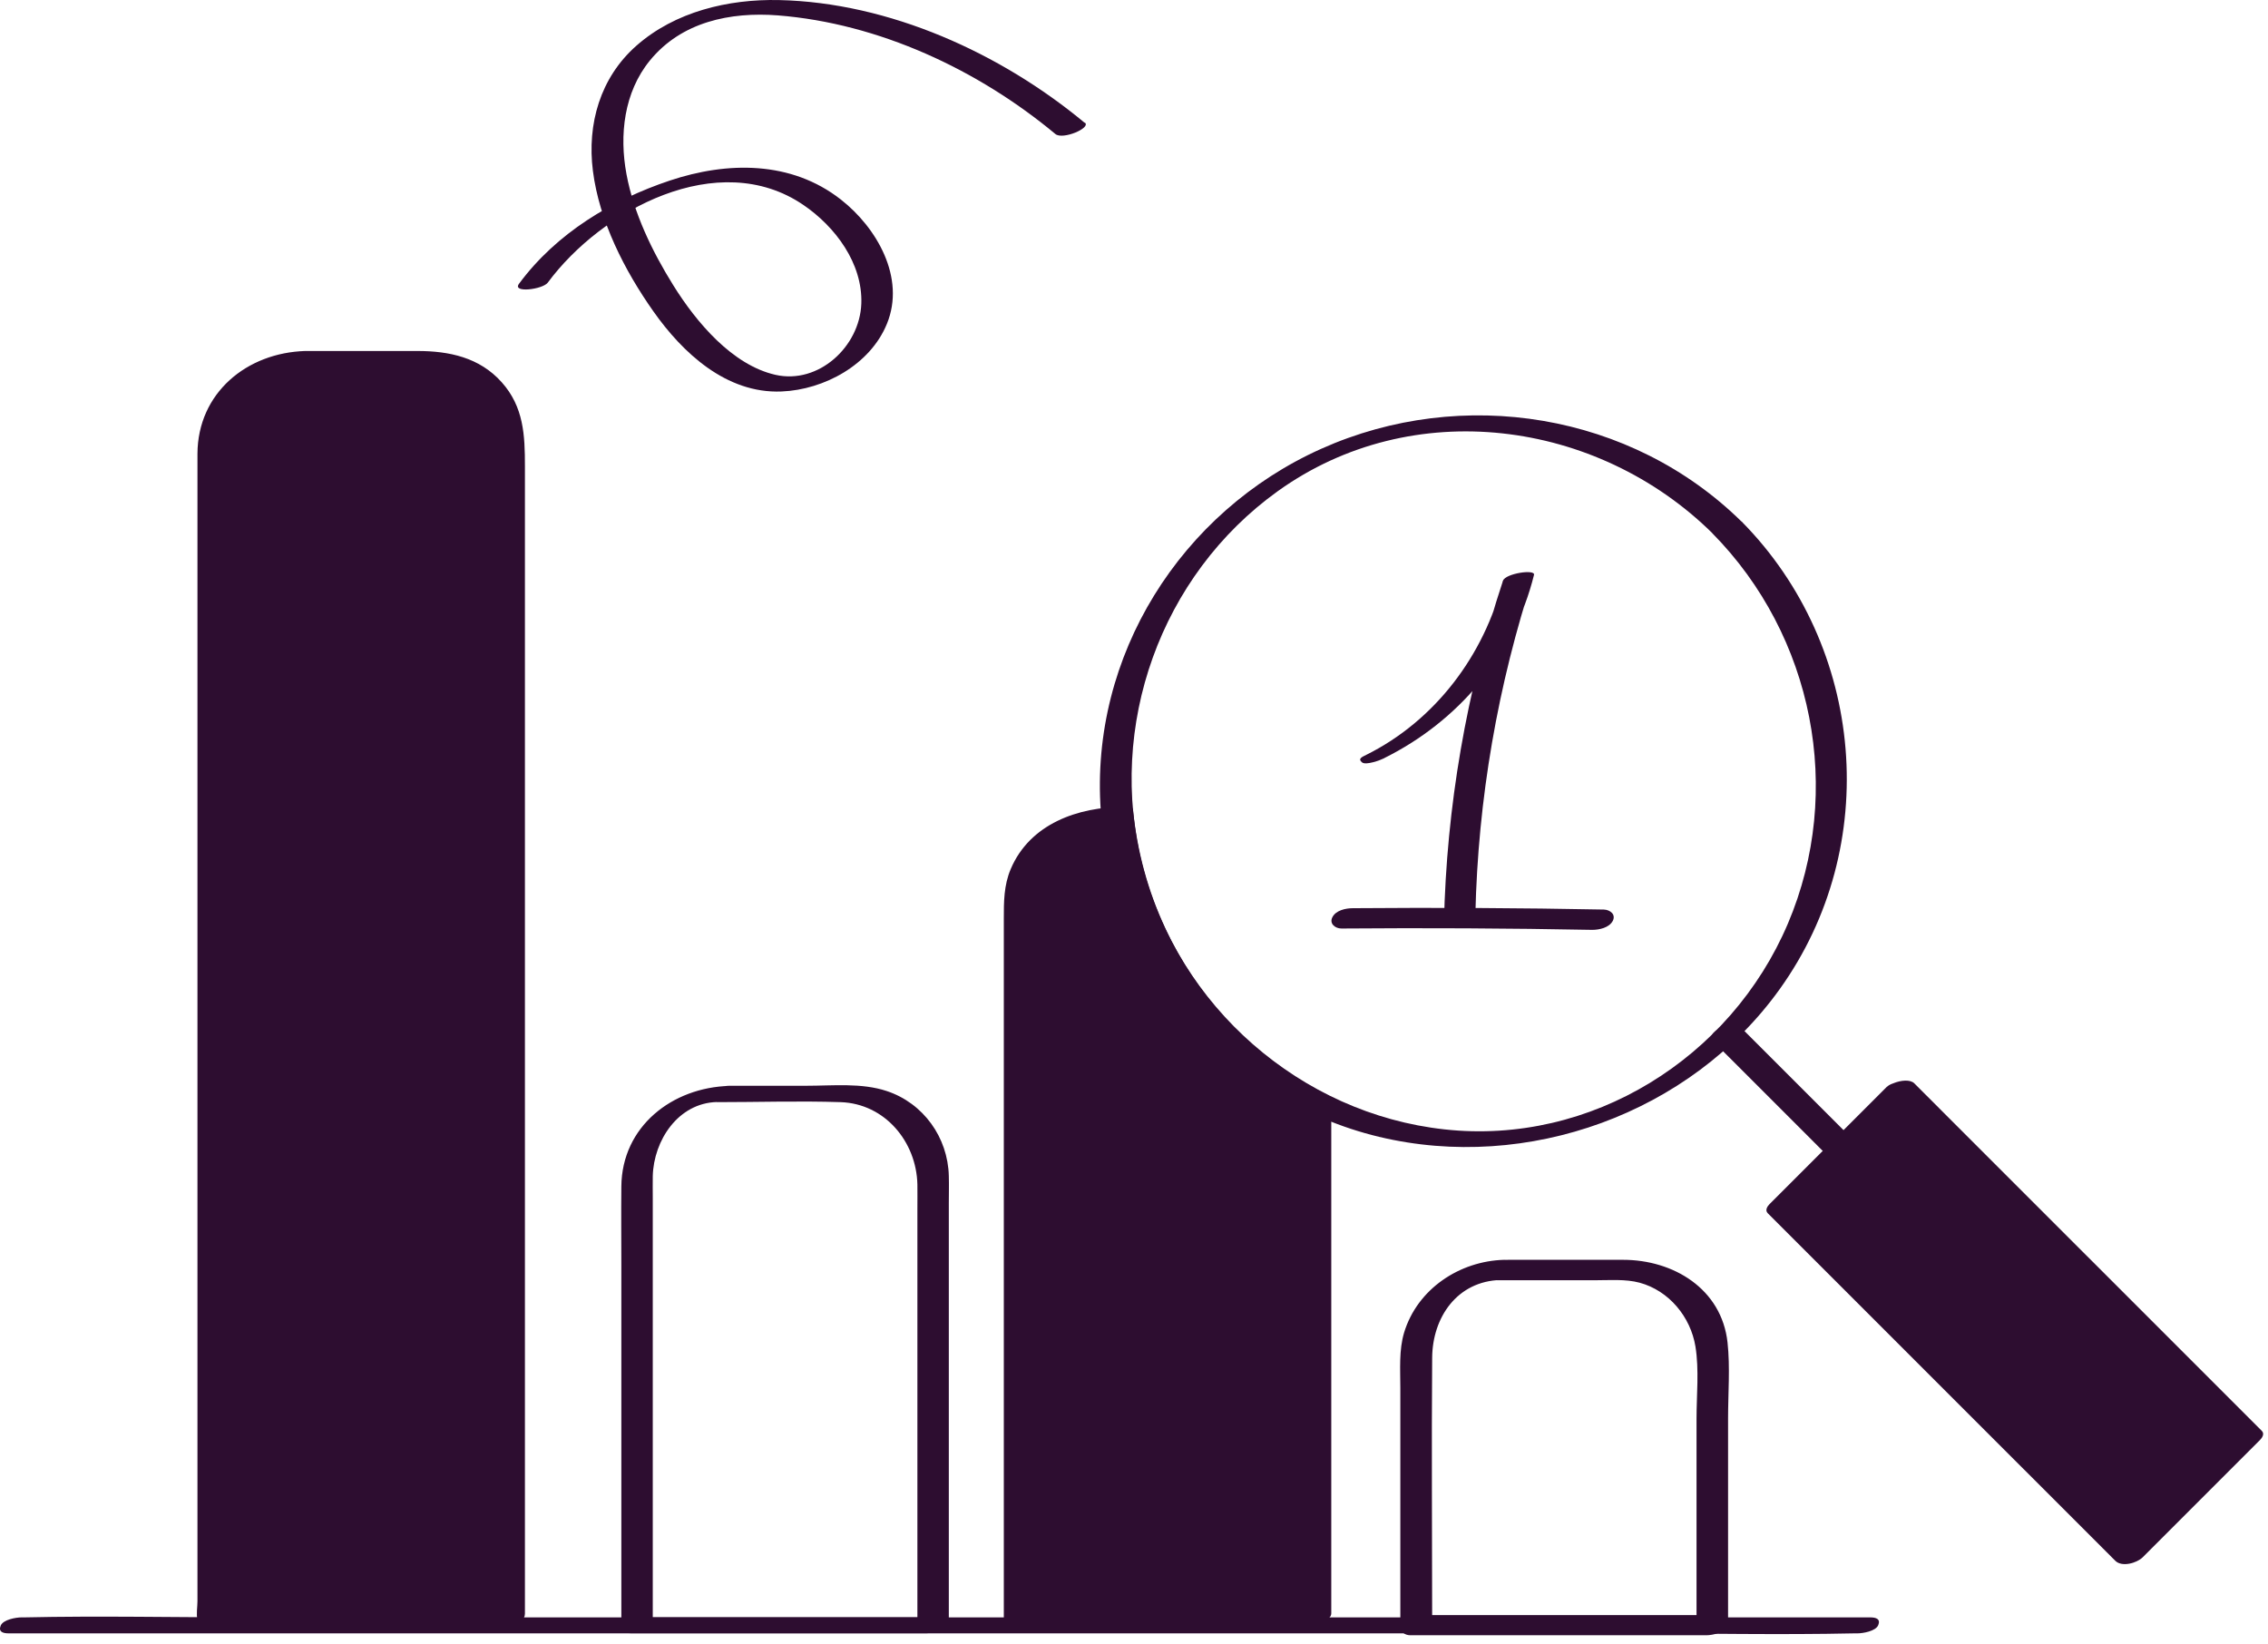 <?xml version="1.0" encoding="utf-8"?>
<svg xmlns="http://www.w3.org/2000/svg" fill="none" height="79" viewBox="0 0 109 79" width="109">
  <path d="M58.663 49.71C55.702 46.749 54.049 42.974 53.697 39.101H53.137C50.853 39.101 48.998 40.956 48.998 43.24V77.73H63.226V52.965C61.579 52.151 60.037 51.077 58.663 49.71Z" fill="#2D0D30"/>
  <path d="M59.373 49.45C56.554 46.586 54.843 42.902 54.452 38.906C54.439 38.749 54.1 38.775 54.016 38.775C51.816 38.775 49.499 39.583 48.575 41.763C48.243 42.544 48.243 43.338 48.243 44.158C48.243 46.482 48.243 48.799 48.243 51.123C48.243 58.263 48.243 65.409 48.243 72.549V77.938C48.243 78.088 48.607 78.069 48.679 78.069H62.907C63.174 78.069 63.981 77.906 63.981 77.535V52.769L63.935 52.704C62.249 51.858 60.72 50.771 59.373 49.45C59.073 49.157 57.674 49.71 57.954 49.983C58.767 50.784 59.639 51.507 60.59 52.138C61.052 52.444 61.527 52.75 62.022 52.99C62.139 53.049 62.419 53.114 62.464 53.231C62.575 53.498 62.464 54.064 62.464 54.344V77.945L63.538 77.411H49.31L49.746 77.541V64.172C49.746 57.84 49.746 51.507 49.746 45.173C49.746 44.503 49.746 43.826 49.746 43.156C49.753 42.446 49.902 41.763 50.254 41.138C50.957 39.882 52.005 39.452 53.371 39.452L52.935 39.322C53.333 43.371 55.096 47.094 57.947 49.99C58.24 50.289 59.646 49.736 59.366 49.456L59.373 49.45Z" fill="#2D0D30"/>
  <path d="M71.921 61.523C73.496 61.523 75.072 61.523 76.653 61.523C77.356 61.523 78.118 61.458 78.801 61.641C80.213 62.025 81.248 63.281 81.483 64.706C81.665 65.826 81.535 67.056 81.535 68.182V74.242C81.535 75.556 81.535 76.871 81.535 78.179L82.576 77.613C78.436 77.613 74.303 77.613 70.164 77.613C69.559 77.613 68.953 77.613 68.348 77.613L68.83 78.023C68.83 73.766 68.797 69.51 68.83 65.253C68.843 63.287 70.047 61.562 72.123 61.51C72.93 61.491 73.334 60.515 72.292 60.541C70.144 60.599 68.12 61.94 67.482 64.036C67.228 64.882 67.3 65.813 67.3 66.691C67.3 69.653 67.3 72.621 67.3 75.582C67.3 76.448 67.3 77.314 67.3 78.173C67.3 78.433 67.528 78.583 67.782 78.583C71.921 78.583 76.054 78.583 80.194 78.583C80.799 78.583 81.404 78.583 82.01 78.583C82.29 78.583 83.051 78.446 83.051 78.016C83.051 74.73 83.051 71.443 83.051 68.156C83.051 66.958 83.155 65.702 83.025 64.511C82.739 61.927 80.415 60.541 78.007 60.541C76.165 60.541 74.323 60.541 72.487 60.541C72.162 60.541 71.648 60.632 71.498 60.977C71.362 61.289 71.615 61.517 71.934 61.517L71.921 61.523Z" fill="#2D0D30"/>
  <path d="M34.457 52.964C36.436 52.964 38.428 52.899 40.4 52.964C42.528 53.036 44.044 54.865 44.09 56.922C44.096 57.306 44.09 57.696 44.09 58.08C44.09 63.19 44.09 68.292 44.09 73.402C44.09 75.035 44.09 76.676 44.09 78.309L45.151 77.717C41.011 77.717 36.878 77.717 32.739 77.717C32.134 77.717 31.528 77.717 30.923 77.717L31.372 77.899C31.372 71.117 31.372 64.335 31.372 57.553C31.372 57.208 31.366 56.863 31.372 56.518C31.418 54.793 32.596 53.01 34.451 52.958C34.718 52.951 35.336 52.854 35.453 52.561C35.57 52.268 35.355 52.177 35.062 52.183C32.303 52.255 29.888 54.136 29.862 57.013C29.849 58.282 29.862 59.551 29.862 60.814C29.862 65.429 29.862 70.037 29.862 74.651C29.862 75.869 29.862 77.086 29.862 78.303C29.862 78.472 30.22 78.485 30.311 78.485C34.451 78.485 38.584 78.485 42.723 78.485C43.328 78.485 43.934 78.485 44.539 78.485C44.865 78.485 45.6 78.322 45.6 77.893C45.6 73.63 45.6 69.366 45.6 65.103C45.6 62.675 45.6 60.254 45.6 57.826C45.6 57.39 45.613 56.948 45.6 56.505C45.554 54.663 44.383 53.017 42.619 52.431C41.408 52.027 40.016 52.177 38.759 52.177C37.503 52.177 36.293 52.177 35.062 52.177C34.796 52.177 34.177 52.281 34.06 52.574C33.943 52.867 34.158 52.951 34.451 52.951L34.457 52.964Z" fill="#2D0D30"/>
  <path d="M14.391 17.29H20.34C22.624 17.29 24.479 19.145 24.479 21.43V77.737H10.251V21.43C10.251 19.145 12.106 17.29 14.391 17.29Z" fill="#2D0D30"/>
  <path d="M14.098 17.713C15.198 17.713 16.298 17.713 17.398 17.713C18.498 17.713 19.878 17.525 20.978 17.843C22.676 18.332 23.685 19.952 23.724 21.658C23.724 21.911 23.724 22.165 23.724 22.419C23.724 26.097 23.724 29.774 23.724 33.451C23.724 39.492 23.724 45.532 23.724 51.565C23.724 57.338 23.724 63.118 23.724 68.891C23.724 70.903 23.724 72.907 23.724 74.918C23.724 75.836 23.575 76.897 23.724 77.808C23.731 77.847 23.724 77.893 23.724 77.938L24.772 77.307C20.633 77.307 16.5 77.307 12.36 77.307C11.755 77.307 11.149 77.307 10.544 77.307L11.006 77.535C11.006 75.511 11.006 73.493 11.006 71.469C11.006 66.704 11.006 61.934 11.006 57.169C11.006 51.513 11.006 45.85 11.006 40.194V26.376C11.006 25.042 11.006 23.708 11.006 22.374C11.006 21.248 10.974 20.187 11.631 19.178C12.191 18.332 13.063 17.746 14.098 17.72C14.391 17.713 14.964 17.622 15.094 17.31C15.217 17.01 14.99 16.861 14.684 16.867C11.859 16.945 9.503 18.885 9.49 21.807C9.49 22.706 9.49 23.604 9.49 24.502C9.49 28.739 9.49 32.976 9.49 37.207C9.49 42.941 9.49 48.669 9.49 54.403C9.49 59.616 9.49 64.83 9.49 70.043V75.309C9.49 75.856 9.49 76.402 9.49 76.949C9.49 77.216 9.425 77.574 9.49 77.834C9.496 77.867 9.49 77.912 9.49 77.945C9.49 78.127 9.841 78.173 9.952 78.173C14.091 78.173 18.224 78.173 22.364 78.173C22.969 78.173 23.575 78.173 24.18 78.173C24.551 78.173 25.228 78.01 25.228 77.541C25.228 75.042 25.228 72.543 25.228 70.043C25.228 64.348 25.228 58.647 25.228 52.952C25.228 46.781 25.228 40.605 25.228 34.434C25.228 30.425 25.228 26.416 25.228 22.4C25.228 20.929 25.176 19.555 24.108 18.364C23.041 17.173 21.583 16.867 20.06 16.867H15.764C15.4 16.867 15.042 16.867 14.677 16.867C14.384 16.867 13.812 16.965 13.681 17.277C13.551 17.59 13.792 17.72 14.091 17.72L14.098 17.713Z" fill="#2D0D30"/>
  <path d="M89.879 77.724C86.93 77.724 83.982 77.724 81.033 77.724C73.952 77.724 66.871 77.724 59.789 77.724H34.099C26.725 77.724 19.344 77.724 11.97 77.724C8.383 77.724 4.784 77.645 1.191 77.724C1.139 77.724 1.087 77.724 1.035 77.724C0.775 77.724 0.15 77.828 0.033 78.121C-0.085 78.413 0.13 78.492 0.423 78.492C3.372 78.492 6.32 78.492 9.268 78.492C16.35 78.492 23.431 78.492 30.513 78.492C39.078 78.492 47.637 78.492 56.203 78.492C63.577 78.492 70.958 78.492 78.332 78.492C81.919 78.492 85.518 78.57 89.111 78.492C89.163 78.492 89.215 78.492 89.267 78.492C89.527 78.492 90.152 78.388 90.269 78.095C90.386 77.802 90.172 77.724 89.879 77.724Z" fill="#2D0D30"/>
  <path d="M83.715 25.081C78.41 19.848 70.275 18.533 63.499 21.567C56.743 24.593 52.376 31.525 52.903 38.958C53.43 46.391 58.975 52.886 66.278 54.631C73.399 56.336 81.248 53.511 85.531 47.536C90.471 40.657 89.638 31.082 83.715 25.075C83.389 24.743 81.964 25.296 82.302 25.634C87.151 30.549 88.635 38.008 85.928 44.38C83.175 50.856 76.464 55.047 69.422 54.273C62.503 53.518 56.639 48.35 54.914 41.62C53.189 34.89 55.773 27.652 61.41 23.604C67.866 18.97 76.751 20.154 82.302 25.628C82.635 25.96 84.053 25.4 83.715 25.068V25.081Z" fill="#2D0D30"/>
  <path d="M82.309 50.016C83.904 51.611 85.498 53.205 87.093 54.8C87.321 55.028 87.549 55.255 87.776 55.483C88.024 55.731 88.499 55.633 88.779 55.516C88.961 55.438 89.423 55.132 89.176 54.885C87.581 53.29 85.987 51.695 84.392 50.101C84.164 49.873 83.936 49.645 83.709 49.417C83.461 49.17 82.986 49.267 82.706 49.385C82.524 49.463 82.062 49.769 82.309 50.016Z" fill="#2D0D30"/>
  <path d="M91.297 52.365L85.659 58.003L102.361 74.705L107.999 69.067L91.297 52.365Z" fill="#2D0D30"/>
  <path d="M90.686 52.222C88.805 54.103 86.93 55.978 85.049 57.859C84.939 57.97 84.815 58.158 84.958 58.302C89.833 63.177 94.708 68.052 99.59 72.933C100.28 73.623 100.97 74.313 101.66 75.003C101.979 75.322 102.694 75.114 102.974 74.84C104.855 72.959 106.73 71.085 108.611 69.204C108.721 69.093 108.845 68.904 108.702 68.761C103.827 63.886 98.952 59.011 94.07 54.13C93.38 53.44 92.691 52.75 92.001 52.06C91.61 51.669 90.178 52.242 90.601 52.665C95.476 57.54 100.351 62.415 105.233 67.297C105.923 67.987 106.613 68.677 107.303 69.367L107.394 68.924C105.513 70.805 103.638 72.679 101.757 74.56L103.072 74.398C98.197 69.523 93.322 64.648 88.44 59.766C87.75 59.076 87.061 58.386 86.371 57.696L86.279 58.139C88.16 56.258 90.035 54.383 91.916 52.502C92.547 51.871 91.07 51.852 90.692 52.222H90.686Z" fill="#2D0D30"/>
  <path d="M52.128 5.9C48.099 2.554 42.743 0.12 37.438 0.003C35.004 -0.049 32.44 0.556 30.578 2.203C28.847 3.733 28.209 5.959 28.495 8.211C28.801 10.625 30.018 13.001 31.405 14.967C32.791 16.932 34.893 18.924 37.562 18.813C39.619 18.729 41.825 17.524 42.626 15.559C43.53 13.352 42.144 10.944 40.413 9.59C38.024 7.716 34.952 7.755 32.186 8.679C29.419 9.603 26.738 11.205 24.942 13.639C24.603 14.094 26.08 13.912 26.328 13.58C28.912 10.085 34.529 7.072 38.603 9.844C40.139 10.886 41.467 12.656 41.395 14.596C41.317 16.659 39.339 18.481 37.269 18.013C35.199 17.544 33.468 15.494 32.355 13.704C31.346 12.083 30.461 10.261 30.109 8.373C29.758 6.486 29.986 4.436 31.235 2.906C32.752 1.051 35.089 0.563 37.38 0.739C42.242 1.123 47.006 3.349 50.722 6.44C51.074 6.733 52.447 6.147 52.141 5.893L52.128 5.9Z" fill="#2D0D30"/>
  <path d="M66.525 36.432C70.079 34.669 72.767 31.505 73.724 27.626C73.796 27.34 72.351 27.555 72.234 27.906C70.476 33.217 69.519 38.763 69.396 44.36C69.396 44.555 70.899 44.373 70.906 43.956C71.03 38.404 71.98 32.911 73.718 27.633L72.227 27.913C71.348 31.473 68.966 34.636 65.66 36.276C65.432 36.387 65.25 36.471 65.465 36.641C65.653 36.784 66.343 36.53 66.519 36.439L66.525 36.432Z" fill="#2D0D30"/>
  <path d="M64.469 44.62C68.485 44.588 72.507 44.607 76.523 44.685C76.861 44.685 77.343 44.581 77.512 44.249C77.668 43.937 77.376 43.716 77.076 43.709C73.06 43.631 69.038 43.611 65.022 43.644C64.677 43.644 64.202 43.742 64.033 44.08C63.877 44.386 64.169 44.62 64.469 44.62Z" fill="#2D0D30"/>
</svg>